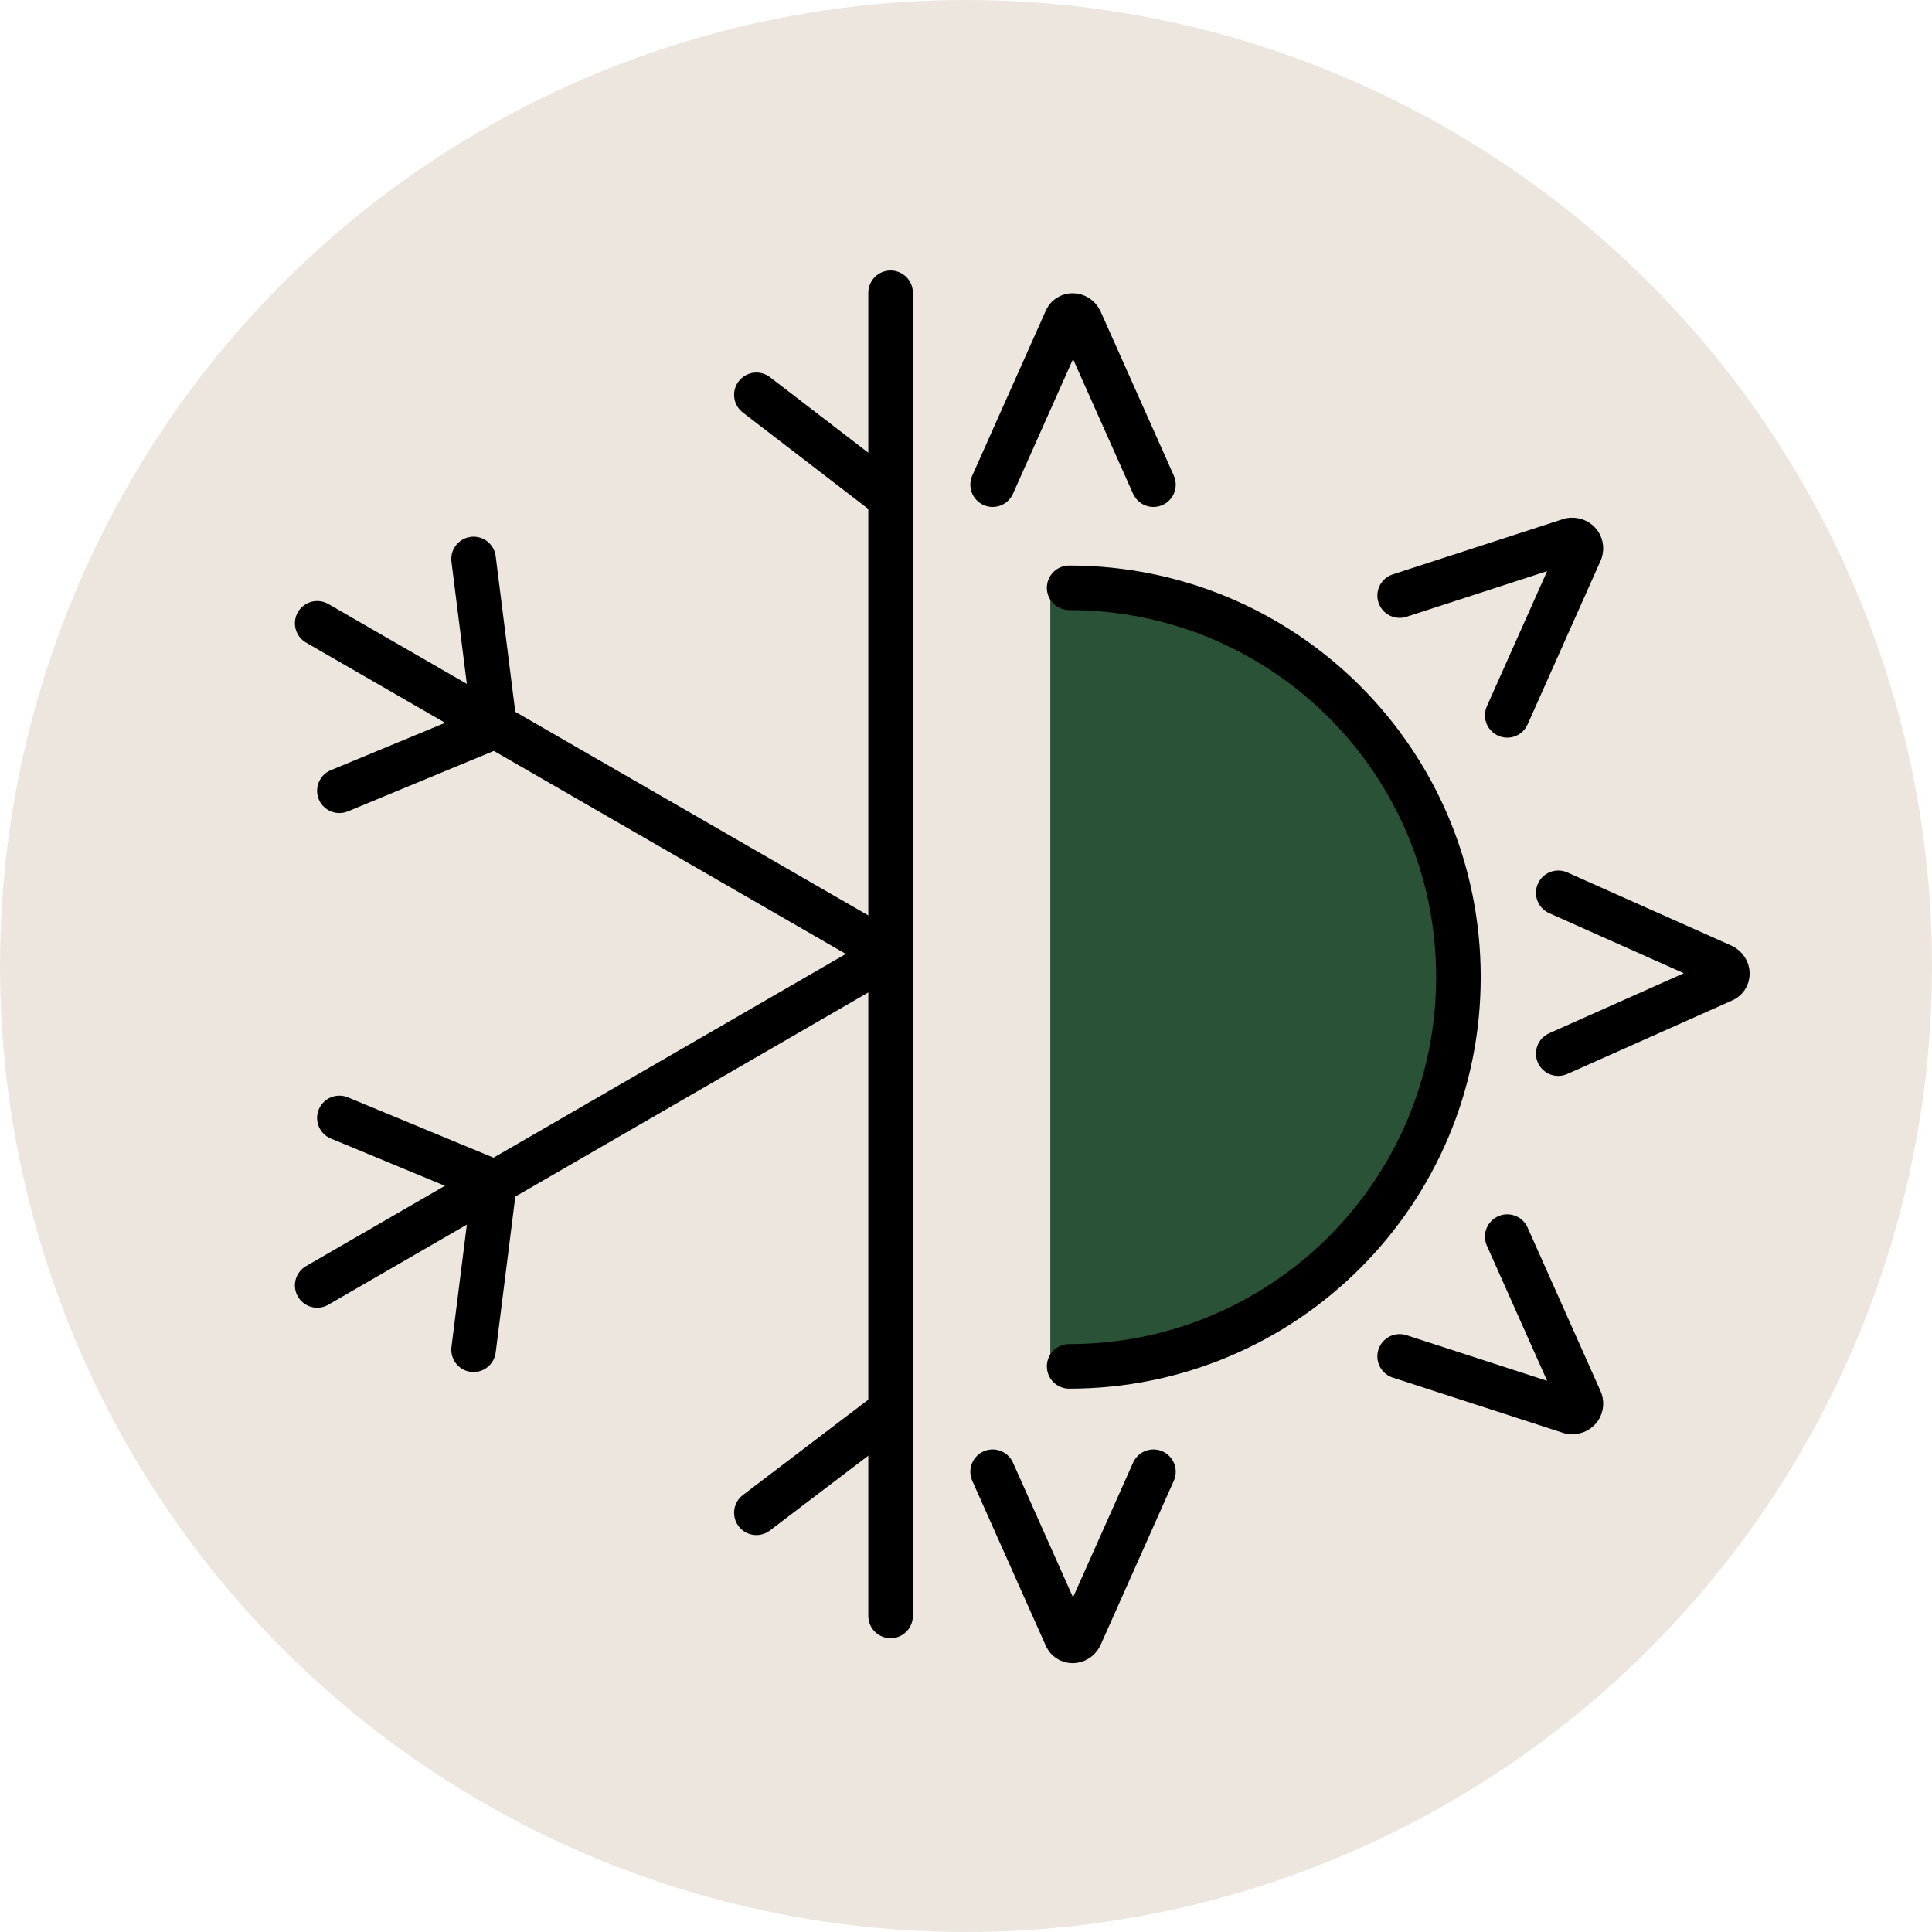 <?xml version="1.0" encoding="utf-8"?>
<!-- Generator: Adobe Illustrator 26.0.3, SVG Export Plug-In . SVG Version: 6.00 Build 0)  -->
<svg version="1.1" id="fred-calor" xmlns="http://www.w3.org/2000/svg" xmlns:xlink="http://www.w3.org/1999/xlink" x="0px" y="0px"
	 viewBox="0 0 174.2 174.2" style="enable-background:new 0 0 174.2 174.2;" xml:space="preserve">
<style type="text/css">
	.secundari{fill:#ECE6DF;}
	.primari{fill:#2A5236;}
	.buit{fill:none;stroke:#000000;stroke-width:4.019;stroke-linecap:round;stroke-linejoin:round;stroke-miterlimit:10;}
</style>
<circle class="secundari" cx="87.1" cy="87.1" r="87.1"/>
<path class="primari" d="M95.6,52.9c-0.3,0-0.6,0-0.9,0v69.9c0.3,0,0.6,0,0.9,0c19.8,0,35.9-15.7,35.9-35S115.5,52.9,95.6,52.9z"/>
<line class="buit" x1="80.3" y1="26.4" x2="80.3" y2="145.7"/>
<line class="buit" x1="68.2" y1="136.4" x2="80.3" y2="127.2"/>
<line class="buit" x1="80.3" y1="44.9" x2="68.2" y2="35.6"/>
<polyline class="buit" points="28.6,56.2 79.4,85.5 80.3,86 "/>
<line class="buit" x1="42.7" y1="50.4" x2="44.6" y2="65.5"/>
<line class="buit" x1="44.6" y1="65.5" x2="30.6" y2="71.3"/>
<line class="buit" x1="28.6" y1="115.9" x2="80.3" y2="86"/>
<line class="buit" x1="30.6" y1="100.8" x2="44.6" y2="106.6"/>
<line class="buit" x1="44.6" y1="106.6" x2="42.7" y2="121.7"/>
<path class="buit" d="M89.5,43.7l6.6-14.8c0.2-0.6,1-0.6,1.3,0l6.6,14.8"/>
<path class="buit" d="M135.9,64.5l6.6-14.8c0.2-0.6-0.3-1.1-0.9-1l-15.4,5"/>
<path class="buit" d="M140.5,95l14.8-6.6c0.6-0.2,0.6-1,0-1.3l-14.8-6.6"/>
<path class="buit" d="M89.5,132.7l6.6,14.8c0.2,0.6,1,0.6,1.3,0l6.6-14.8"/>
<path class="buit" d="M135.9,111.5l6.6,14.8c0.2,0.6-0.3,1.1-0.9,1l-15.4-5"/>
<path class="buit" d="M96.4,53c19.4,0,35.1,15.7,35.1,35.1c0,19.4-15.7,35.1-35.1,35.1"/>
<g>
</g>
<g>
</g>
<g>
</g>
<g>
</g>
<g>
</g>
<g>
</g>
</svg>
